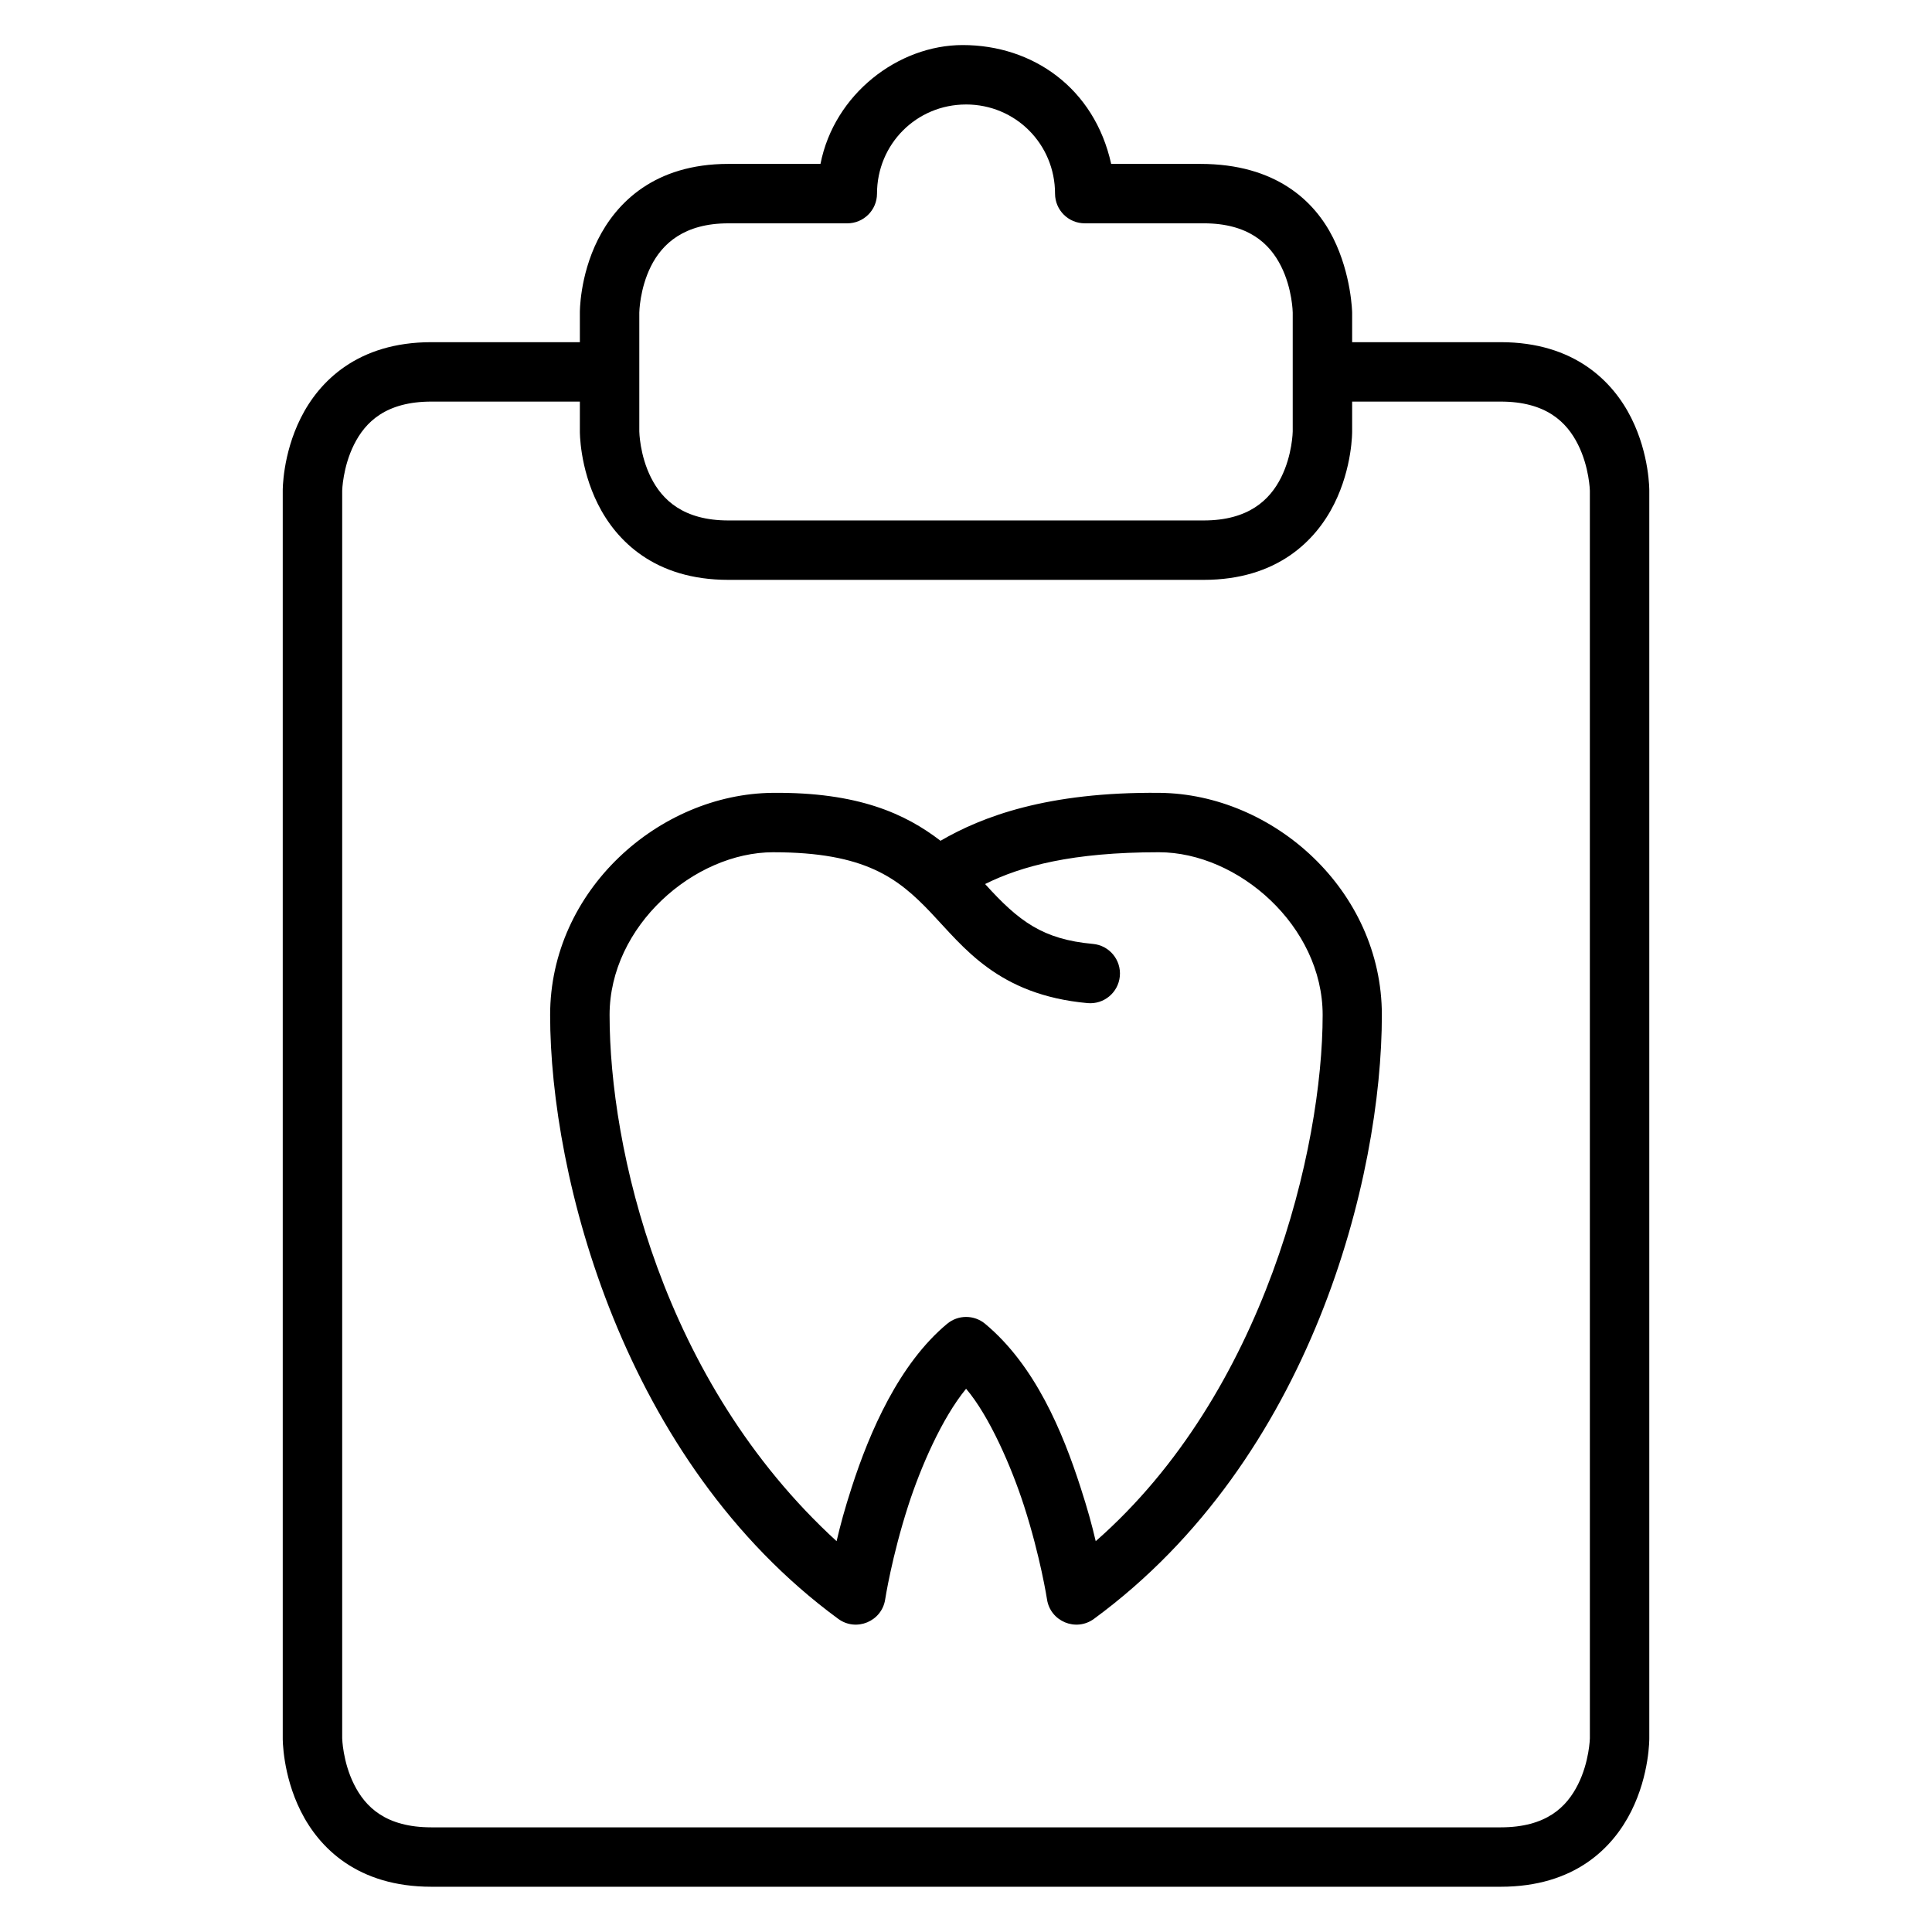 <?xml version="1.0" encoding="UTF-8"?>
<!-- Uploaded to: ICON Repo, www.svgrepo.com, Generator: ICON Repo Mixer Tools -->
<svg fill="#000000" width="800px" height="800px" version="1.1" viewBox="144 144 512 512" xmlns="http://www.w3.org/2000/svg">
 <g>
  <path d="m258.33 234.68c-19.516 0-29.758 10.355-34.633 20.105s-4.766 19.234-4.766 19.234v330.65s-0.109 9.543 4.766 19.293 15.059 20.047 34.633 20.047h283.35c19.637 0 29.758-10.297 34.633-20.047s4.766-19.293 4.766-19.293v-330.65s0.109-9.484-4.766-19.234-15.137-20.105-34.633-20.105h-47.188c-0.027 0.027 0 15.746 0 15.746h47.188c12.02 0 17.516 5.394 20.512 11.391s3.137 12.203 3.137 12.203l0.004 330.65s-0.141 6.207-3.137 12.203-8.398 11.391-20.512 11.391h-283.35c-12.117 0-17.516-5.394-20.512-11.391s-3.137-12.203-3.137-12.203v-330.65s0.141-6.207 3.137-12.203 8.469-11.391 20.512-11.391h47.188s0.02-15.73 0-15.746z"/>
  <path d="m399.12 155.94c-17.043 0-34.043 12.957-37.684 31.496h-24.426c-19.602 0-29.703 10.359-34.578 20.105-4.875 9.75-4.762 19.293-4.762 19.293v31.496s-0.109 9.484 4.766 19.234 15.059 20.105 34.574 20.105h125.98c19.434 0 29.699-10.355 34.574-20.105s4.766-19.234 4.766-19.234v-31.496s-0.168-10.039-5.043-19.789-15.152-19.609-35.18-19.609h-23.637c-4.441-20.102-20.789-31.496-39.355-31.496zm0.883 15.746c13.137 0 23.594 10.516 23.594 23.652 0.016 4.348 3.555 7.863 7.902 7.844h31.496c11.855 0 17.516 5.394 20.512 11.391 2.996 5.996 3.078 12.262 3.078 12.262v31.496s-0.082 6.207-3.078 12.203c-2.996 5.996-8.688 11.391-20.512 11.391h-125.98c-11.848 0-17.516-5.394-20.512-11.391-3-5.992-3.082-12.203-3.082-12.203v-31.496s0.082-6.266 3.078-12.262c3-5.992 8.809-11.387 20.516-11.387h31.496c4.348 0.016 7.887-3.496 7.902-7.844 0-13.137 10.457-23.652 23.594-23.652z"/>
  <path d="m348.77 354.11c-30.133 0.289-58.98 25.828-58.98 58.867 0 42.77 19.262 118.16 76.355 160.04 4.773 3.496 11.551 0.676 12.438-5.172 0 0 1.738-11.289 6.102-24.812 3.281-10.168 8.922-23.188 15.34-31 6.176 7.227 12.062 20.832 15.34 31 4.363 13.523 6.102 24.812 6.102 24.812 0.887 5.848 7.664 8.668 12.438 5.172 57.82-42.402 76.301-117.27 76.301-160.04 0-33.039-28.789-58.578-58.926-58.867-29.805-0.285-47.059 6.324-58.035 12.703-9.293-7.152-21.852-12.918-44.473-12.703zm0.176 15.746c24.332 0 33.047 6.856 41.723 15.98s17.762 21.836 41.551 24c4.312 0.387 8.129-2.777 8.543-7.09 0.422-4.356-2.789-8.219-7.148-8.602-13.242-1.207-19.574-5.93-28.555-15.867 9.625-4.777 23.117-8.426 46.047-8.426 21.035 0 43.41 19.57 43.41 43.117 0 35.09-15.281 100.14-60.141 139.46-1.051-4.488-2.129-8.402-4.012-14.238-4.773-14.805-12.066-32.34-25.277-43.352-2.926-2.449-7.188-2.449-10.109 0-12.684 10.57-20.504 28.547-25.277 43.352-1.883 5.836-2.945 9.75-3.996 14.238-46.438-42.5-60.16-104.38-60.16-139.46 0-23.547 22.375-43.117 43.41-43.117z"/>
 </g>
</svg>